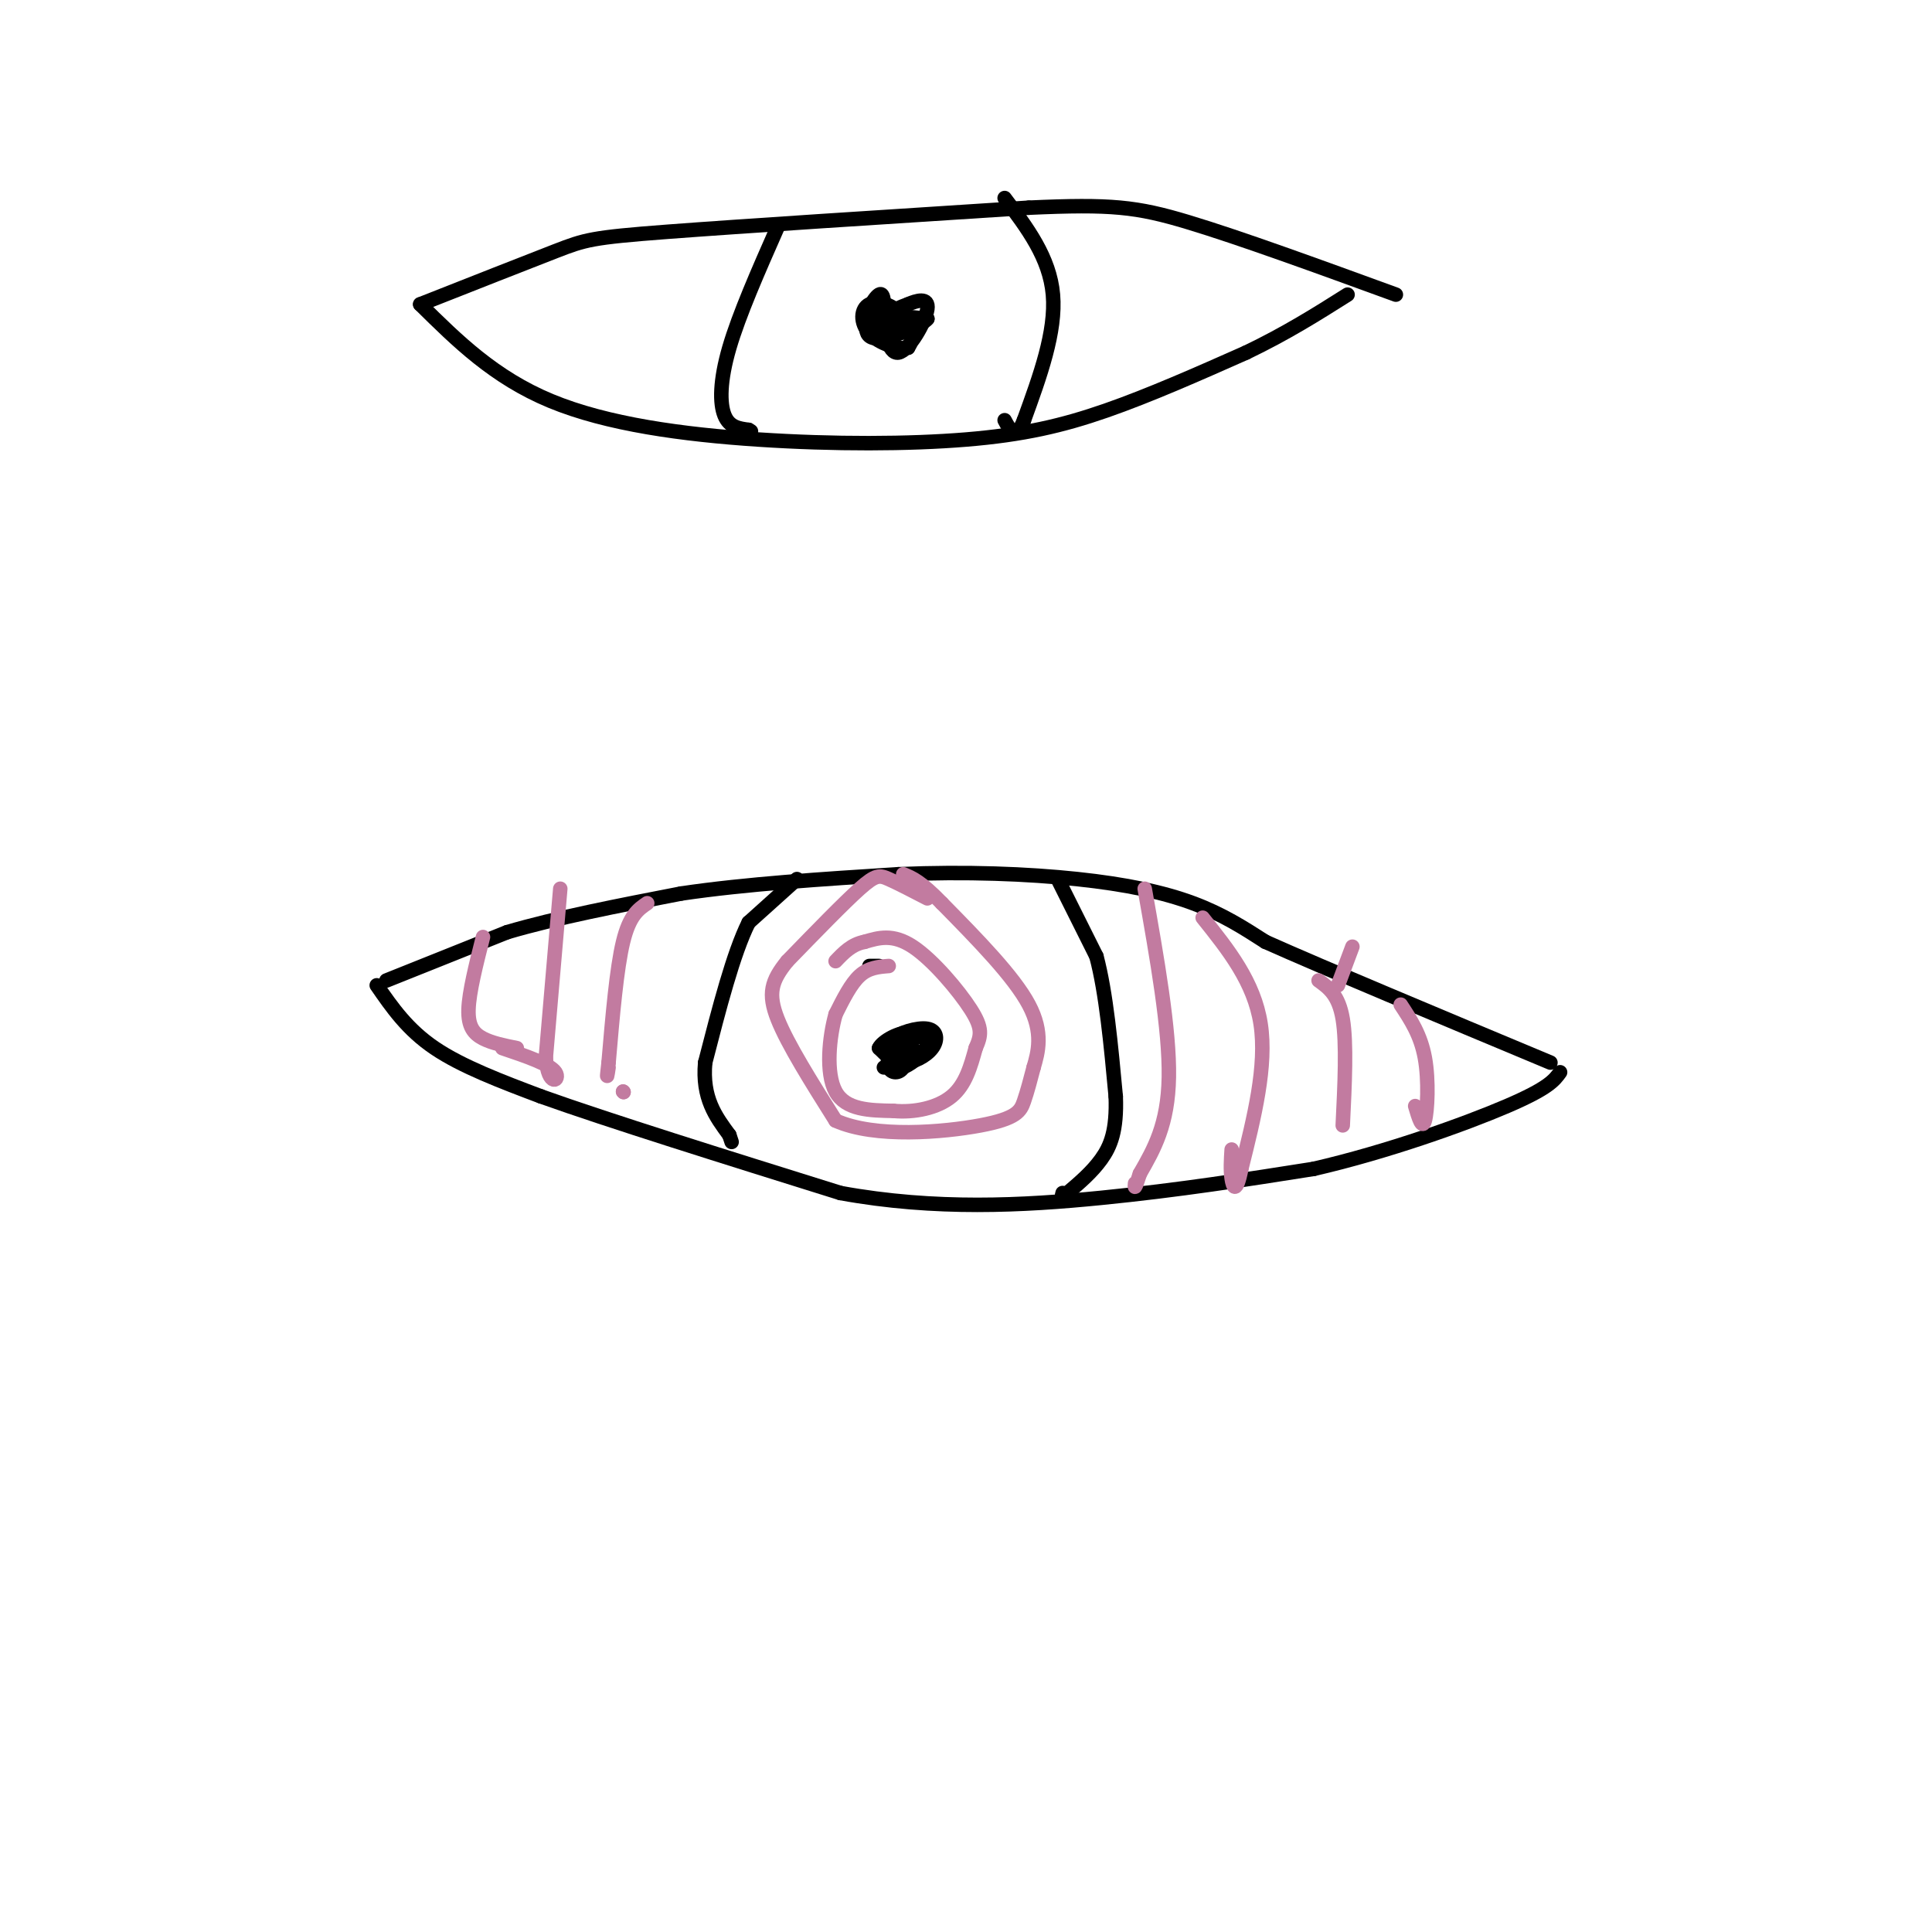 <svg viewBox='0 0 400 400' version='1.1' xmlns='http://www.w3.org/2000/svg' xmlns:xlink='http://www.w3.org/1999/xlink'><g fill='none' stroke='#000000' stroke-width='3' stroke-linecap='round' stroke-linejoin='round'><path d='M80,203c0.000,0.000 25.000,-10.000 25,-10'/><path d='M105,193c10.167,-3.000 23.083,-5.500 36,-8'/><path d='M141,185c13.500,-2.000 29.250,-3.000 45,-4'/><path d='M186,181c14.083,-0.595 26.792,-0.083 37,1c10.208,1.083 17.917,2.738 24,5c6.083,2.262 10.542,5.131 15,8'/><path d='M262,195c12.333,5.500 35.667,15.250 59,25'/><path d='M78,204c3.167,4.583 6.333,9.167 12,13c5.667,3.833 13.833,6.917 22,10'/><path d='M112,227c14.000,5.000 38.000,12.500 62,20'/><path d='M174,247c19.689,3.600 37.911,2.600 54,1c16.089,-1.600 30.044,-3.800 44,-6'/><path d='M272,242c15.244,-3.511 31.356,-9.289 40,-13c8.644,-3.711 9.822,-5.356 11,-7'/><path d='M165,182c0.000,0.000 -10.000,9.000 -10,9'/><path d='M155,191c-3.167,6.333 -6.083,17.667 -9,29'/><path d='M146,220c-0.667,7.333 2.167,11.167 5,15'/><path d='M151,235c0.833,2.500 0.417,1.250 0,0'/><path d='M219,182c0.000,0.000 8.000,16.000 8,16'/><path d='M227,198c2.000,7.500 3.000,18.250 4,29'/><path d='M231,227c0.267,7.089 -1.067,10.311 -3,13c-1.933,2.689 -4.467,4.844 -7,7'/><path d='M221,247c-1.333,1.167 -1.167,0.583 -1,0'/><path d='M189,217c-1.250,2.167 -2.500,4.333 -3,4c-0.500,-0.333 -0.250,-3.167 0,-6'/><path d='M186,215c0.578,-0.133 2.022,2.533 2,3c-0.022,0.467 -1.511,-1.267 -3,-3'/><path d='M185,215c0.981,-1.102 4.933,-2.357 7,-2c2.067,0.357 2.249,2.327 1,4c-1.249,1.673 -3.928,3.049 -6,3c-2.072,-0.049 -3.536,-1.525 -5,-3'/><path d='M182,217c0.600,-1.444 4.600,-3.556 6,-3c1.400,0.556 0.200,3.778 -1,7'/><path d='M187,221c-0.853,1.357 -2.486,1.250 -3,0c-0.514,-1.250 0.093,-3.644 2,-5c1.907,-1.356 5.116,-1.673 6,-1c0.884,0.673 -0.558,2.337 -2,4'/><path d='M190,219c-1.512,1.416 -4.292,2.957 -5,2c-0.708,-0.957 0.656,-4.411 2,-5c1.344,-0.589 2.670,1.689 2,3c-0.670,1.311 -3.335,1.656 -6,2'/><path d='M182,200c0.000,0.000 -2.000,0.000 -2,0'/></g>
<g fill='none' stroke='#c27ba0' stroke-width='3' stroke-linecap='round' stroke-linejoin='round'><path d='M184,200c-2.083,0.167 -4.167,0.333 -6,2c-1.833,1.667 -3.417,4.833 -5,8'/><path d='M173,210c-1.311,4.622 -2.089,12.178 0,16c2.089,3.822 7.044,3.911 12,4'/><path d='M185,230c4.311,0.400 9.089,-0.600 12,-3c2.911,-2.400 3.956,-6.200 5,-10'/><path d='M202,217c1.143,-2.595 1.500,-4.083 -1,-8c-2.500,-3.917 -7.857,-10.262 -12,-13c-4.143,-2.738 -7.071,-1.869 -10,-1'/><path d='M179,195c-2.667,0.500 -4.333,2.250 -6,4'/><path d='M192,186c-3.044,-1.578 -6.089,-3.156 -8,-4c-1.911,-0.844 -2.689,-0.956 -6,2c-3.311,2.956 -9.156,8.978 -15,15'/><path d='M163,199c-3.311,4.067 -4.089,6.733 -2,12c2.089,5.267 7.044,13.133 12,21'/><path d='M173,232c8.131,3.690 22.458,2.417 30,1c7.542,-1.417 8.298,-2.976 9,-5c0.702,-2.024 1.351,-4.512 2,-7'/><path d='M214,221c0.889,-3.044 2.111,-7.156 -1,-13c-3.111,-5.844 -10.556,-13.422 -18,-21'/><path d='M195,187c-4.333,-4.500 -6.167,-5.250 -8,-6'/><path d='M134,187c-1.833,1.250 -3.667,2.500 -5,8c-1.333,5.500 -2.167,15.250 -3,25'/><path d='M126,220c-0.500,4.333 -0.250,2.667 0,1'/><path d='M129,226c0.000,0.000 0.100,0.100 0.1,0.1'/><path d='M129,226c0.000,0.000 0.100,0.100 0.1,0.1'/><path d='M116,184c0.000,0.000 -3.000,35.000 -3,35'/><path d='M113,219c0.467,6.333 3.133,4.667 2,3c-1.133,-1.667 -6.067,-3.333 -11,-5'/><path d='M100,194c-1.444,5.711 -2.889,11.422 -3,15c-0.111,3.578 1.111,5.022 3,6c1.889,0.978 4.444,1.489 7,2'/><path d='M237,184c2.583,14.583 5.167,29.167 5,39c-0.167,9.833 -3.083,14.917 -6,20'/><path d='M236,243c-1.167,3.667 -1.083,2.833 -1,2'/><path d='M249,190c5.333,6.667 10.667,13.333 12,22c1.333,8.667 -1.333,19.333 -4,30'/><path d='M257,242c-1.067,5.378 -1.733,3.822 -2,2c-0.267,-1.822 -0.133,-3.911 0,-6'/><path d='M280,196c0.000,0.000 -3.000,8.000 -3,8'/><path d='M273,203c2.083,1.500 4.167,3.000 5,8c0.833,5.000 0.417,13.500 0,22'/><path d='M290,208c2.067,3.133 4.133,6.267 5,11c0.867,4.733 0.533,11.067 0,13c-0.533,1.933 -1.267,-0.533 -2,-3'/></g>
<g fill='none' stroke='#000000' stroke-width='3' stroke-linecap='round' stroke-linejoin='round'><path d='M87,63c10.933,-4.311 21.867,-8.622 28,-11c6.133,-2.378 7.467,-2.822 23,-4c15.533,-1.178 45.267,-3.089 75,-5'/><path d='M213,43c17.089,-0.778 22.311,-0.222 33,3c10.689,3.222 26.844,9.111 43,15'/><path d='M87,63c7.660,7.576 15.321,15.152 27,20c11.679,4.848 27.378,6.970 43,8c15.622,1.030 31.167,0.970 43,0c11.833,-0.970 19.952,-2.848 29,-6c9.048,-3.152 19.024,-7.576 29,-12'/><path d='M258,73c8.333,-4.000 14.667,-8.000 21,-12'/><path d='M161,47c-4.000,9.067 -8.000,18.133 -10,25c-2.000,6.867 -2.000,11.533 -1,14c1.000,2.467 3.000,2.733 5,3'/><path d='M155,89c0.833,0.500 0.417,0.250 0,0'/><path d='M208,41c4.667,6.167 9.333,12.333 10,20c0.667,7.667 -2.667,16.833 -6,26'/><path d='M212,87c-1.667,4.333 -2.833,2.167 -4,0'/><path d='M189,68c-1.917,-1.083 -3.833,-2.167 -4,-3c-0.167,-0.833 1.417,-1.417 3,-2'/><path d='M188,63c1.679,-0.743 4.378,-1.600 4,1c-0.378,2.600 -3.833,8.656 -6,9c-2.167,0.344 -3.045,-5.023 -2,-7c1.045,-1.977 4.013,-0.565 5,1c0.987,1.565 -0.006,3.282 -1,5'/><path d='M188,72c-1.859,0.470 -6.008,-0.856 -8,-3c-1.992,-2.144 -1.827,-5.108 0,-6c1.827,-0.892 5.314,0.287 6,2c0.686,1.713 -1.431,3.961 -3,4c-1.569,0.039 -2.591,-2.132 -1,-3c1.591,-0.868 5.796,-0.434 10,0'/><path d='M192,66c-0.893,1.286 -8.125,4.500 -11,4c-2.875,-0.500 -1.393,-4.714 0,-6c1.393,-1.286 2.696,0.357 4,2'/><path d='M185,66c1.812,0.137 4.341,-0.520 3,0c-1.341,0.520 -6.553,2.217 -8,1c-1.447,-1.217 0.872,-5.348 2,-6c1.128,-0.652 1.064,2.174 1,5'/><path d='M183,66c0.762,0.143 2.167,-2.000 3,-2c0.833,-0.000 1.095,2.143 0,3c-1.095,0.857 -3.548,0.429 -6,0'/></g>
</svg>